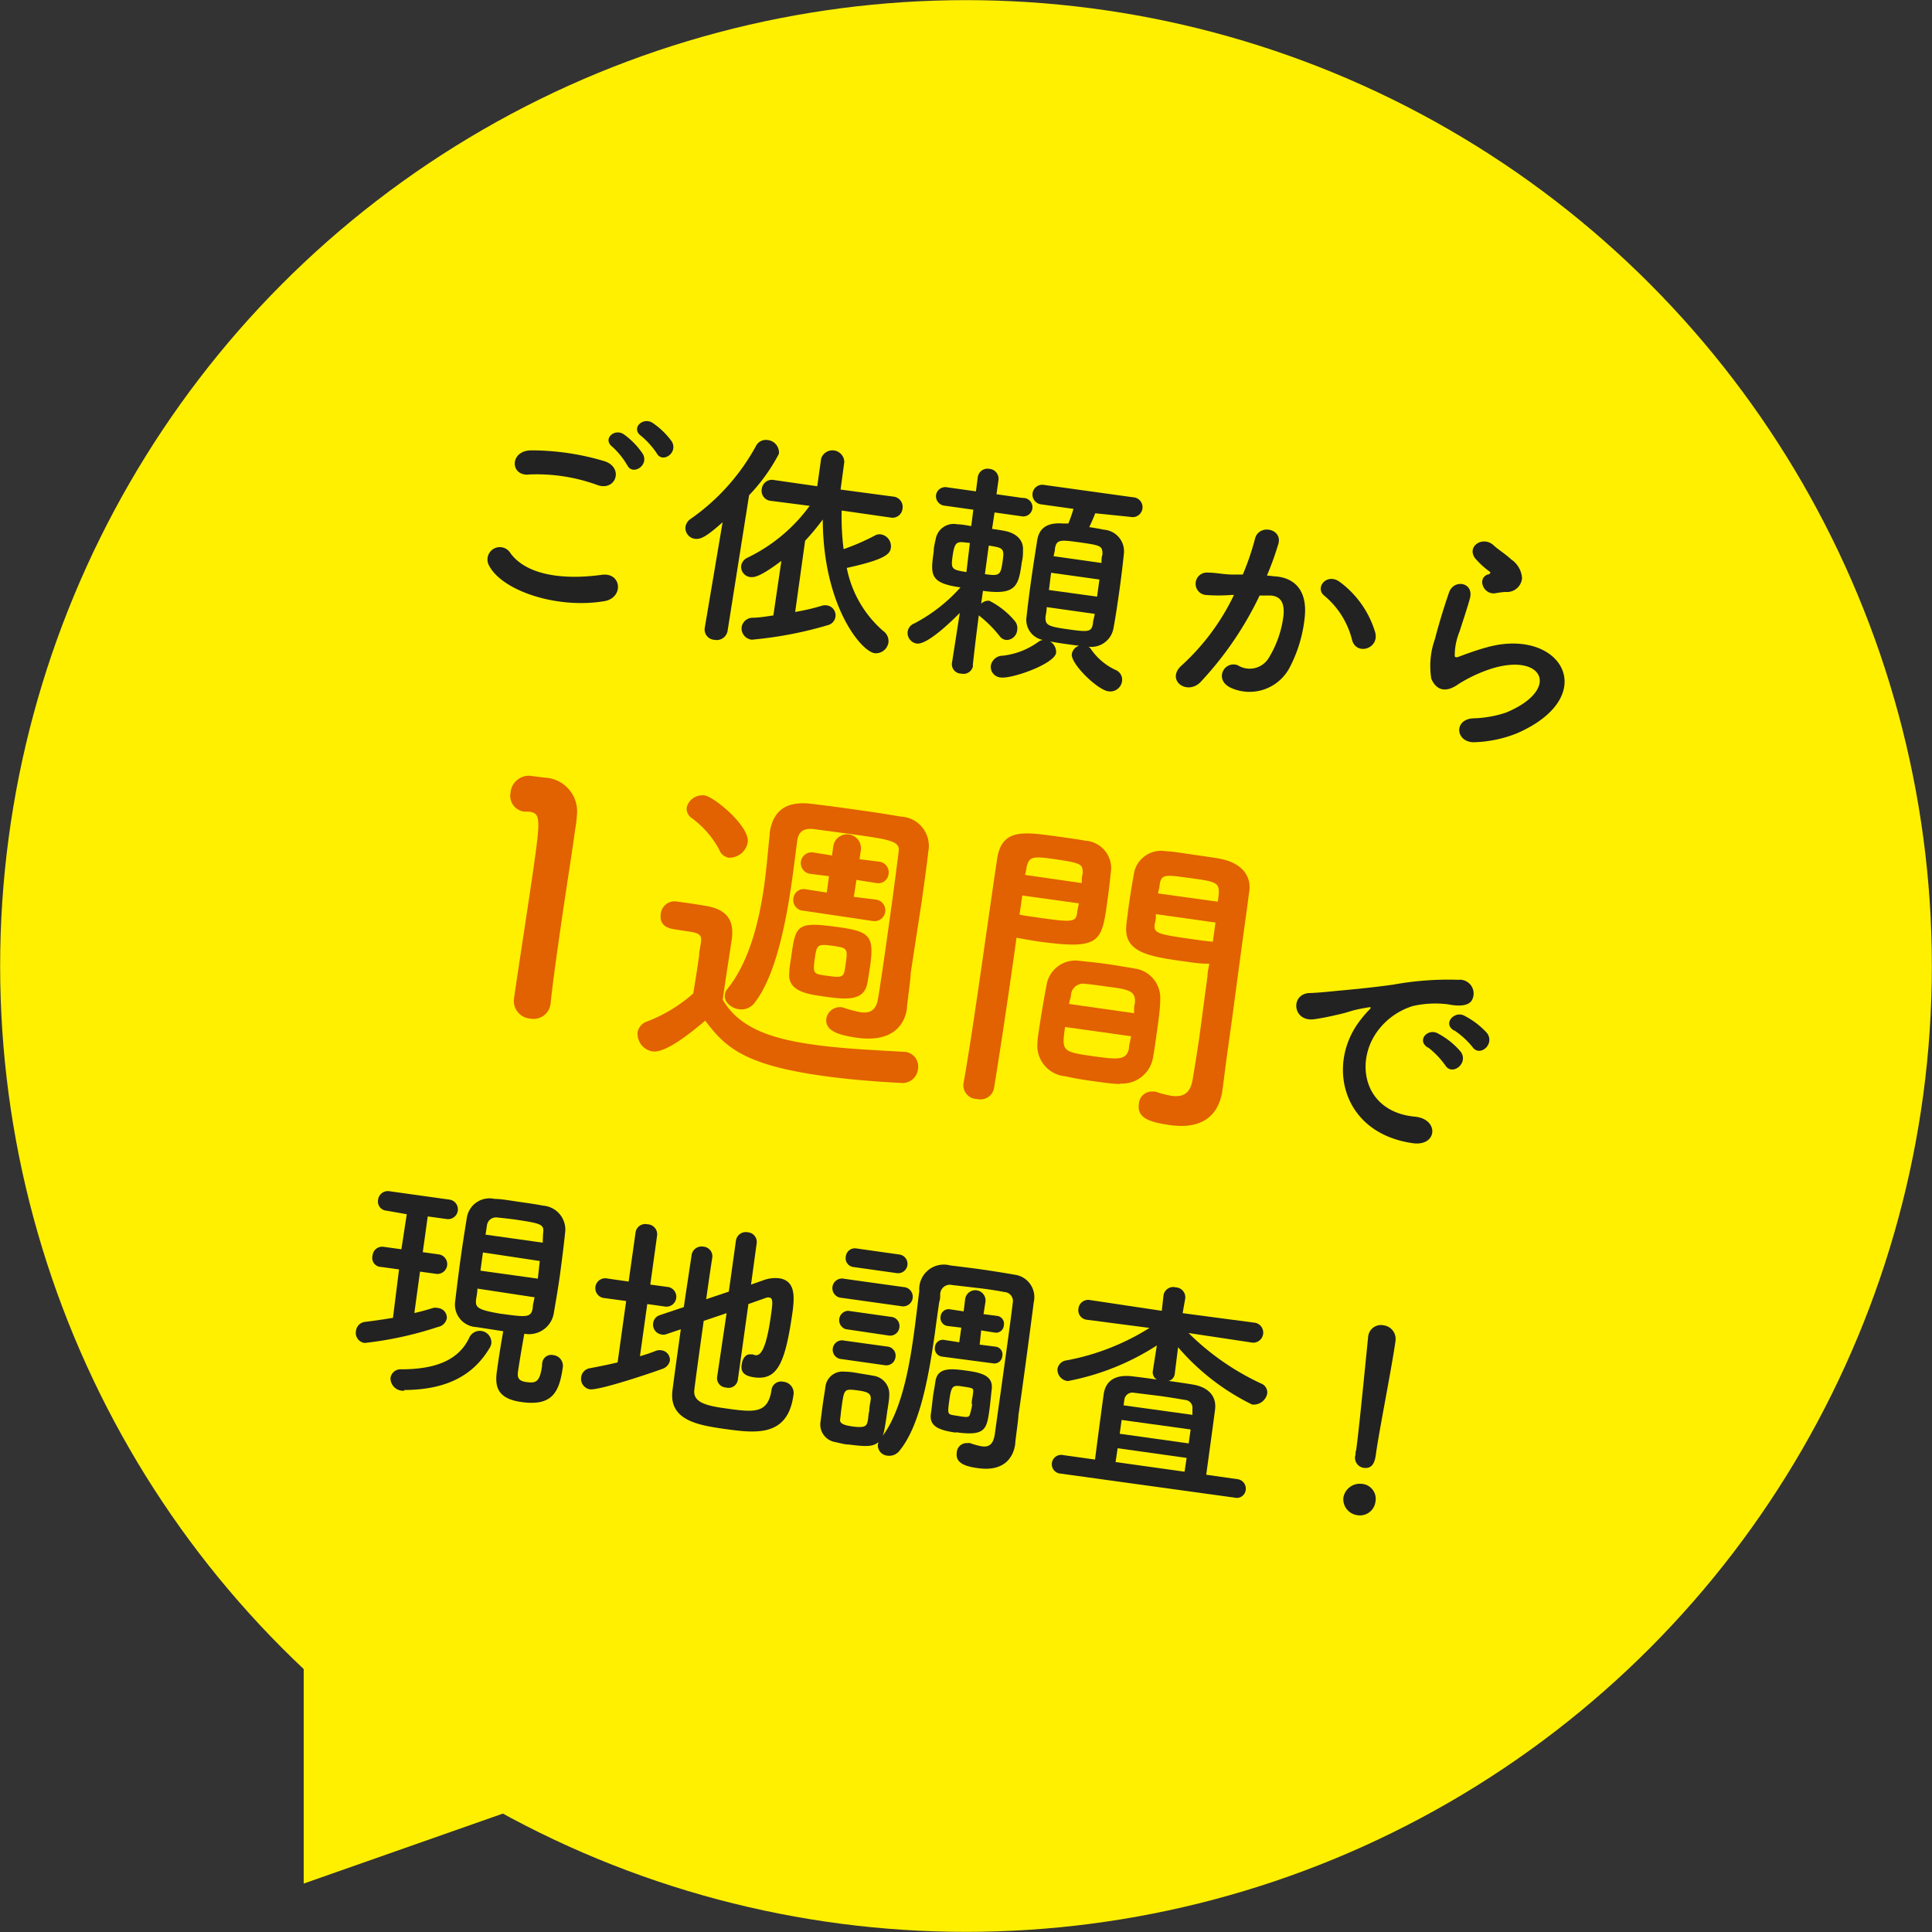<svg xmlns="http://www.w3.org/2000/svg" width="140.02" height="140.02" viewBox="0 0 140.02 140.02"><rect x="0" y="0" width="140.02" height="140.02" fill="#333333" stroke="none"/><defs><style>.cls-1{fill:#fff000;}.cls-2{fill:#222;}.cls-3{fill:#e26100;}</style></defs><g id="レイヤー_2" data-name="レイヤー 2"><g id="コンテンツ"><circle class="cls-1" cx="70.01" cy="70.01" r="70"/><path class="cls-2" d="M35.45,41A.89.89,0,0,1,37,40.1c1.23,1.66,4,1.92,6.61,1.56,1.46-.2,1.61,1.68.18,1.91C40.31,44.15,36.38,42.79,35.45,41Zm2.85-6.6c-1.37.07-1.34-1.75.19-1.76a18.48,18.48,0,0,1,5.37.8c1.37.5.75,2.19-.57,1.71A12.83,12.83,0,0,0,38.3,34.39Zm7.16-.68a5.68,5.68,0,0,0-1.08-1.34c-.74-.56.16-1.38.85-.89a5.55,5.55,0,0,1,1.36,1.41C47.06,33.74,45.83,34.5,45.46,33.71Zm1-2.13c-.76-.55.13-1.4.84-.94A5.55,5.55,0,0,1,48.69,32c.48.84-.71,1.61-1.1.84A6,6,0,0,0,46.45,31.58Z"/><path class="cls-2" d="M52.37,37.85c-1.12,1-1.58,1.26-2,1.2a.79.79,0,0,1-.69-.87.84.84,0,0,1,.37-.57,15.51,15.51,0,0,0,4.74-5.29.8.8,0,0,1,.83-.43.91.91,0,0,1,.83,1,13.08,13.08,0,0,1-2.16,3l-1.56,9.84a.8.8,0,0,1-.95.64.75.75,0,0,1-.71-.83v0Zm4.26,2.8c-1.59,1.2-2,1.2-2.26,1.17a.74.74,0,0,1-.65-.83.78.78,0,0,1,.45-.57,12.05,12.05,0,0,0,4.51-3.76l-2.8-.36h0a.73.73,0,0,1-.67-.87.74.74,0,0,1,.89-.64l3.13.45.28-2a.86.86,0,0,1,1.68.24l-.27,2,3.82.51a.75.75,0,0,1,.67.87.73.73,0,0,1-.86.65h0L61,37a18.3,18.3,0,0,0,.14,2.8,16.4,16.4,0,0,0,2.29-1,.65.65,0,0,1,.42-.07.87.87,0,0,1,.71,1c-.06.46-.55.85-3.19,1.43a8.1,8.1,0,0,0,2.64,4.57.9.9,0,0,1,.38.83.92.92,0,0,1-1,.78c-1-.14-3.74-3.48-3.76-9.69a17.13,17.13,0,0,1-1.28,1.54l-.72,5.16a15.38,15.38,0,0,0,2-.47.93.93,0,0,1,.33,0,.73.73,0,0,1,.59.82.74.74,0,0,1-.56.61,28.19,28.19,0,0,1-5.5,1.05.82.82,0,0,1-.74-.91.81.81,0,0,1,.79-.68c.43,0,1-.09,1.51-.17Z"/><path class="cls-2" d="M70.52,48.25a.7.7,0,0,1-.85.57A.68.68,0,0,1,69,48h0l.56-3.58c-.15.15-2.27,2.34-3.12,2.22a.78.78,0,0,1-.66-.86.76.76,0,0,1,.49-.6,11.83,11.83,0,0,0,3.34-2.61c-2.23-.31-2.18-.9-1.94-2.6,0-.32.09-.64.15-.93A1.32,1.32,0,0,1,69.39,38c.33,0,.7.08,1,.13l.15-1.19-2.07-.29a.69.69,0,0,1-.63-.78.68.68,0,0,1,.82-.55l2.07.29.13-1v0a.71.71,0,0,1,.84-.63.72.72,0,0,1,.66.84v0l-.14,1,1.9.27A.67.67,0,1,1,74,37.41l-1.92-.27-.18,1.19c.34.05.64.09.92.15.81.15,1.36.65,1.32,1.37,0,.27,0,.56-.08.86-.24,1.69-.35,2.46-2.82,2.11l-.13.93a.76.76,0,0,1,.59-.21A5.82,5.82,0,0,1,73.54,45a.8.8,0,0,1,.18.66.78.78,0,0,1-.82.72.7.7,0,0,1-.47-.3A8.68,8.68,0,0,0,71,44.65s0,0-.06-.06c-.28,2.11-.44,3.65-.44,3.65Zm-.23-8.9-.56-.06c-.39,0-.56.06-.69,1s-.09,1,1,1.17Zm1.09,2.26c1.06.15,1.14.08,1.28-.9s.07-1-1-1.17Zm8-4.41c-.14.34-.3.73-.44,1,.37.06.74.12,1.07.19a1.57,1.57,0,0,1,1.45,1.66c-.08.8-.2,1.81-.34,2.8s-.29,2-.43,2.72a1.63,1.63,0,0,1-1.8,1.3.52.52,0,0,1,.18.18,4.39,4.39,0,0,0,1.75,1.49.77.77,0,0,1,.5.83.86.86,0,0,1-1,.73c-.78-.1-2.74-2-2.64-2.7a.77.77,0,0,1,.52-.6l-.62-.08c-.5-.07-1-.14-1.48-.23a.88.88,0,0,1,.44.82c-.11.81-3.22,1.9-4,1.79a.77.77,0,0,1-.73-.86.88.88,0,0,1,.87-.72,5.41,5.41,0,0,0,2.57-1,.76.76,0,0,1,.33-.14,1.48,1.48,0,0,1-1.18-1.7c.08-.74.2-1.7.34-2.69s.3-2,.43-2.83.66-1.31,1.85-1.22l.41,0c.13-.32.24-.63.37-1.06l-2.36-.33a.71.71,0,1,1,.2-1.41l6.48.9a.72.72,0,1,1-.2,1.42ZM75.86,44c0,.26-.06.51-.09.73,0,.51.08.66,1.44.85,1.67.24,1.89.25,2-.39,0-.21.1-.45.13-.7ZM79.68,42l-3.5-.49c-.06.4-.1.84-.16,1.25l3.49.48Zm.15-1.2c0-.22,0-.42.07-.61,0-.63-.08-.66-1.7-.89-1.33-.18-1.62-.21-1.74.43,0,.18-.07.38-.1.58Z"/><path class="cls-2" d="M92.37,41.77c1.43.08,2.39,1,2.19,2.95a10,10,0,0,1-1.1,3.67,3.28,3.28,0,0,1-4.23,1.47c-1.28-.57-.52-2,.47-1.65A1.62,1.62,0,0,0,92,47.6a7.58,7.58,0,0,0,1-2.84c.14-1-.14-1.56-.93-1.6-.25,0-.51,0-.78,0A24.72,24.72,0,0,1,87,49.44c-1,1-2.58-.19-1.31-1.26a16.52,16.52,0,0,0,3.74-5.06h-.2a12,12,0,0,1-1.85,0,.81.81,0,1,1,.17-1.62c.53,0,1,.11,1.66.14l.86,0a18.89,18.89,0,0,0,.89-2.61c.28-1.07,2-.73,1.69.38a21.55,21.55,0,0,1-.83,2.3ZM98,46.42a6.09,6.09,0,0,0-2-3.23c-.76-.57.16-1.73,1.12-1a7.06,7.06,0,0,1,2.54,3.62C100,47,98.34,47.53,98,46.42Z"/><path class="cls-2" d="M106.91,53.79c-1.41.08-1.61-1.65-.14-1.73a8.15,8.15,0,0,0,2.36-.41c2-.82,2.67-1.91,2.41-2.63s-1.45-1.15-3.35-.59a10.62,10.62,0,0,0-2.46,1.13c-1.13.82-1.74.26-2-.38A5.83,5.83,0,0,1,104,46.3c.31-1.21.71-2.47,1-3.31.32-1.06,1.85-.81,1.53.38-.19.7-.5,1.61-.75,2.4a4.63,4.63,0,0,0-.35,1.74c0,.14.12.15.28.09.37-.14,1.22-.46,2.06-.69,5.39-1.49,8.34,3.55,2.16,6.24A9.08,9.08,0,0,1,106.91,53.79ZM108.34,43c-.84.09-1.29-1.07-.53-1.36.09,0,.27-.1.17-.2a6,6,0,0,1-1.09-1c-.61-.89.63-1.63,1.38-.9.27.26.81.59,1.25,1a1.79,1.79,0,0,1,.79,1.36,1.1,1.1,0,0,1-1.22,1A7.06,7.06,0,0,0,108.34,43Z"/><path class="cls-3" d="M38.42,73.82a1.28,1.28,0,0,1-1.17-1.44c.3-2.12,1.07-7,1.49-10,.45-3.18.37-3.45-.41-3.56l-.2,0H38a1.15,1.15,0,0,1-1-1.37,1.34,1.34,0,0,1,1.38-1.23l1.12.14a2.45,2.45,0,0,1,2.3,2.81c0,.29-.08.7-.15,1.2-.25,1.83-.75,4.87-1.2,8.13-.2,1.41-.4,2.84-.55,4.26v0A1.24,1.24,0,0,1,38.42,73.82Z"/><path class="cls-3" d="M50.67,69.24c0-.32.09-.61.13-.93.09-.6-.18-.7-.95-.81L49,67.37c-.43-.06-1.25-.19-1.11-1.15a1,1,0,0,1,1.1-.89c.82.11,1.45.2,2.2.33,1.45.25,2.05,1,1.84,2.44s-.45,2.89-.65,4.35c1.19,2.07,3.57,2.84,6.58,3.26,2.27.32,4.77.41,6.52.52h.11a1.07,1.07,0,0,1,.94,1.25,1.13,1.13,0,0,1-1.29,1c-1.46-.07-3.55-.22-5.62-.51-5.74-.8-7.09-2.11-8.51-4-1.32,1.12-2.93,2.35-3.82,2.23a1.29,1.29,0,0,1-1.08-1.38,1,1,0,0,1,.69-.79A10.86,10.86,0,0,0,50.24,72C50.41,71,50.55,70.11,50.67,69.24Zm1.45-7.67a6.88,6.88,0,0,0-2-2.29.81.81,0,0,1-.35-.77,1.17,1.17,0,0,1,1.3-.86c.68.09,3.29,2.24,3.12,3.4a1.35,1.35,0,0,1-1.4,1.11A.91.91,0,0,1,52.12,61.57Zm12.34,5.19c.29-2.07.56-4.15.67-5.06.1-.73-.6-.85-3.29-1.23l-2.92-.39c-.73-.07-1.06.25-1.14.84s-.21,1.67-.36,2.74c-.42,3-1.16,7-2.72,9a1.18,1.18,0,0,1-1.16.48c-.59-.08-1.1-.57-1-1.07a.68.68,0,0,1,.17-.39c1.62-2,2.32-5,2.67-7.48.2-1.43.29-2.74.4-3.68,0,0,0-.09,0-.14.23-1.61,1.17-2.36,3.06-2.12,1,.12,2,.25,2.9.38,1.16.16,2.32.33,3.54.54a2.13,2.13,0,0,1,2,2.53c-.11,1-.3,2.33-.49,3.69C66,70.53,66,70.53,66,70.58c0,.34-.19,1.66-.27,2.42,0,0,0,.07,0,.09-.19,1.32-1.18,2.46-3.62,2.12-1.25-.18-2.35-.47-2.22-1.4A1,1,0,0,1,61,73a1,1,0,0,1,.22.06,8.54,8.54,0,0,0,1.15.3c.66.09,1.15-.1,1.28-1.08C63.67,72.24,64.08,69.51,64.46,66.76ZM59.57,72.2c-1.23-.17-2.47-.44-2.37-1.65,0-.41.09-.82.15-1.26.32-2.25.38-2.52,3.39-2.1,2.25.31,2.63.62,2.33,2.76-.07.46-.13.91-.21,1.3C62.62,72.61,61.23,72.44,59.57,72.2ZM58.21,66a.77.77,0,0,1-.71-.89.75.75,0,0,1,.9-.66h0l1.52.24.16-1.19-1.37-.17h0a.78.78,0,1,1,.22-1.55h0L60.3,62l.09-.66a1,1,0,0,1,2,.27l-.1.66,1.44.18h0a.78.78,0,0,1,.67.89.75.75,0,0,1-.88.66h0l-1.45-.23L61.88,65l1.62.2h0a.78.78,0,1,1-.24,1.55Zm2.15,2.55c-1.14-.16-1.17-.09-1.32,1S59,70.59,60.1,70.74s1.06,0,1.18-.83C61.45,68.75,61.45,68.7,60.36,68.55Z"/><path class="cls-3" d="M70.82,79.65a1,1,0,0,1-1-1.08v0c.74-4.15,1.7-11.35,2.44-16.28.31-2.24,1.89-2,4.21-1.69.86.12,1.77.25,2.2.33A2,2,0,0,1,80.53,63c-.08.8-.18,1.62-.29,2.42-.4,2.87-.53,3.43-5,2.81-.59-.09-1.16-.19-1.57-.27-.08.59-.18,1.3-.28,2-.35,2.46-.82,5.64-1.34,8.85A1,1,0,0,1,70.82,79.65ZM74.09,64.9l-.2,1.39c.32.07,1,.16,1.69.26,2.2.31,2.38.24,2.49-.39,0-.21.08-.43.12-.69ZM78.4,64c0-.25,0-.48.07-.71,0-.64-.06-.73-1.88-1s-2-.22-2.2.6c0,.16-.07.34-.09.52Zm2.79,14.56c-.62,0-1.31-.12-2-.21s-1.36-.21-2-.35a2.22,2.22,0,0,1-2-2.43c0-.32.08-.71.13-1.09.15-1,.36-2.21.53-3.11a2.12,2.12,0,0,1,2.42-1.73c.6.06,1.24.13,1.85.21.76.11,1.51.24,2.16.35a2.15,2.15,0,0,1,1.81,2.16c0,.81-.16,1.81-.29,2.74-.08.6-.16,1.14-.25,1.62A2.27,2.27,0,0,1,81.19,78.53Zm-4-4.13c-.25,1.77-.23,1.8,2.12,2.13,1.68.23,2.34.3,2.51-.58,0-.25.11-.56.15-.88Zm5-1c0-.28,0-.51.06-.72.07-.85-.35-1-1.9-1.19-.57-.08-1.18-.17-1.73-.22a.88.88,0,0,0-1,.79c0,.2-.11.42-.14.67ZM86,69.7c-2.69-.37-4.58-.64-4.37-2.65.05-.46.12-1,.18-1.44.11-.8.25-1.61.39-2.41a2,2,0,0,1,2.28-1.51c.43,0,1.39.17,2.27.29.67.1,1.3.18,1.69.26,1.67.33,2.25,1.34,2.1,2.36-.08.57-.15,1.14-.23,1.71-.48,3.42-.93,7-1.34,9.85-.15,1.07-.26,2-.37,2.82-.22,1.62-1.22,2.92-3.81,2.56-1.6-.23-2.39-.55-2.25-1.55a.94.94,0,0,1,1-.88l.18,0a8,8,0,0,0,1.18.31c.76.1,1.36-.09,1.54-1.2.15-.91.31-1.89.46-2.91.21-1.53.41-3.1.61-4.54,0-.32.09-.63.13-.93C87.26,69.86,86.66,69.8,86,69.7Zm2.09-2.84-4.32-.61c0,.26,0,.49-.08.69-.06.64,0,.74,2.41,1.08.75.11,1.48.21,1.8.23Zm.17-1.51c.19-1.39.15-1.42-2-1.71-1.82-.25-2.07-.29-2.21.43,0,.21-.09.45-.12.68Z"/><path class="cls-2" d="M98.48,74.08a8.5,8.5,0,0,1,.66-.8c.32-.31.24-.31-.1-.25-1.32.23-1,.27-2.24.54-.56.13-1.06.23-1.58.3-1.54.19-1.72-1.81-.34-1.9.37,0,1.37-.09,1.93-.15.85-.08,2.38-.21,4.17-.46a22.13,22.13,0,0,1,4.71-.35,1,1,0,0,1,1,1.45c-.14.28-.56.56-1.73.33a7.29,7.29,0,0,0-2.56.12,5,5,0,0,0-2.45,1.67c-1.82,2.26-1.19,6,2.6,6.35,1.78.18,1.62,2.18-.17,1.92C97.27,82.12,96.17,77.21,98.48,74.08Zm5,1.84c-.84-.51,0-1.46.77-1a5.54,5.54,0,0,1,1.62,1.31c.58.83-.61,1.76-1.11,1A6.12,6.12,0,0,0,103.51,75.92Zm1.91-1.23c-.86-.48,0-1.46.73-1.08a5.76,5.76,0,0,1,1.65,1.26c.6.81-.54,1.78-1.06,1A6.07,6.07,0,0,0,105.42,74.69Z"/><path class="cls-2" d="M28.92,92l-1.3-.18A.65.65,0,0,1,27,91a.7.7,0,0,1,.79-.64l1.3.18L29.48,88,28,87.74a.66.66,0,0,1-.6-.77.71.71,0,0,1,.8-.64l4.37.61a.71.71,0,0,1-.19,1.41L31,88.16l-.36,2.59,1.16.16a.71.71,0,0,1-.2,1.41l-1.16-.16-.41,3c.46-.1.92-.23,1.33-.36a.8.8,0,0,1,.4,0,.7.7,0,0,1,.62.76.8.8,0,0,1-.64.61,26.07,26.07,0,0,1-5.31,1.16.73.73,0,0,1-.63-.87.74.74,0,0,1,.68-.66c.66-.08,1.32-.18,2-.29Zm.38,8.79a.91.91,0,0,1-1-.91.73.73,0,0,1,.77-.64c2.68,0,4.2-.77,4.92-2.25a.84.84,0,0,1,1.62.38.86.86,0,0,1-.1.28C34.38,99.57,32.53,100.72,29.3,100.74Zm10-2a.65.65,0,0,1,.79-.58.78.78,0,0,1,.69.94c-.26,1.83-.83,2.77-3,2.46-1.75-.25-1.92-1.13-1.77-2.22s.3-2,.46-2.91l-1.93-.3a1.63,1.63,0,0,1-1.55-1.88c.12-1,.26-2.16.42-3.29.13-.93.28-1.87.43-2.79a1.66,1.66,0,0,1,2-1.33c.49,0,1.13.12,1.76.21s1.27.18,1.77.28a1.74,1.74,0,0,1,1.6,1.82c-.1,1-.23,2-.37,3.06s-.31,2-.48,3A1.82,1.82,0,0,1,38,96.66h0c-.18,1-.35,2-.46,2.76-.06.44.06.66.58.74.68.09,1,.07,1.17-1.2a.88.88,0,0,1,0-.16Zm-4.7-5.4c0,.27-.06.54-.1.81-.05.55.09.72,1.71,1,1.95.27,2.27.31,2.4-.39,0-.27.09-.52.13-.79Zm4.52-2L35,90.77l-.18,1.32,4.16.58Zm.24-2c.1-.67-.15-.72-2-1-.5-.07-1-.12-1.3-.15a.66.66,0,0,0-.77.58l-.1.66,4.14.58Z"/><path class="cls-2" d="M45.38,94.29l-1.55-.21a.72.72,0,1,1,.2-1.42l1.53.22.5-3.54a.71.71,0,0,1,.87-.61.72.72,0,0,1,.69.83l-.49,3.54,1.33.18a.72.72,0,0,1-.2,1.42l-1.35-.19-.53,3.78a10.9,10.9,0,0,0,1.1-.37.79.79,0,0,1,.44-.06.7.7,0,0,1,.63.76.82.82,0,0,1-.58.6c-.64.24-4.53,1.56-5.22,1.47a.77.77,0,0,1-.63-.88.75.75,0,0,1,.64-.65c.67-.13,1.34-.26,2-.42Zm7.28.88L51,95.73c-.28,2-.57,4.09-.68,5s.86,1.15,2.32,1.35c2.05.29,3,.36,3.27-1.31a.7.7,0,0,1,.85-.63.82.82,0,0,1,.74,1c-.43,3.05-2.79,2.72-5,2.42-1.88-.27-4-.62-3.77-2.73.13-1.06.37-2.74.61-4.49l-1.1.37a.65.65,0,0,1-.33,0,.72.72,0,0,1-.57-.83.69.69,0,0,1,.49-.57l1.73-.58c.21-1.46.43-2.84.56-3.75a.73.73,0,0,1,.86-.63.7.7,0,0,1,.64.81h0c-.11.69-.27,1.79-.44,3l1.64-.55.52-3.72a.72.72,0,0,1,.86-.58.7.7,0,0,1,.64.79l-.41,3,.88-.31a2.48,2.48,0,0,1,1.15-.15c1.21.17,1.1,1.38,1,2.29-.54,3.85-1.09,5.13-2.81,4.89-.76-.11-1-.41-.88-1,.05-.37.29-.71.64-.66a.58.58,0,0,1,.16,0,.76.76,0,0,0,.2.06c.27,0,.73-.13,1.12-3,.1-.71.15-1.15-.12-1.18a.47.47,0,0,0-.2,0l-1.33.47-.77,5.52a.68.68,0,0,1-.85.53.68.68,0,0,1-.65-.74Z"/><path class="cls-2" d="M61.52,104.69c-.35,0-.69-.12-1-.18a1.29,1.29,0,0,1-1.05-1.5c.06-.44.11-.88.17-1.3s.13-.82.18-1.19a1.25,1.25,0,0,1,1.38-1.11c.37,0,.71.06,1,.11s.75.12,1.12.19a1.33,1.33,0,0,1,1.13,1.37c0,.39-.1.85-.16,1.3s-.13.9-.2,1.26a1.86,1.86,0,0,1-.12.42c1.28-1.7,1.88-4.63,2.24-7.23.17-1.21.3-2.36.41-3.25,0,0,0-.07,0-.12a1.78,1.78,0,0,1,2.24-1.75c.81.1,1.57.19,2.34.3s1.51.23,2.32.37a1.64,1.64,0,0,1,1.4,2c-.27,2.14-1,7.53-1.11,8.17,0,.28-.16,1.37-.23,2v.09c-.15,1.08-.88,2-2.65,1.77-.91-.12-1.7-.34-1.59-1.13a.72.72,0,0,1,.8-.69.35.35,0,0,1,.17,0,4.81,4.81,0,0,0,.84.23c.47.07.83-.08.95-.89,0,0,.17-1.25.4-2.86.34-2.43.79-5.68.91-6.74a.65.65,0,0,0-.61-.69c-.57-.11-1.11-.19-1.65-.26L69,93.13a.7.7,0,0,0-.86.69c0,.17,0,.35-.07.54-.1.69-.21,1.46-.32,2.3-.43,3-1.06,6.67-2.56,8.48a.93.93,0,0,1-.86.36.76.76,0,0,1-.71-.78.66.66,0,0,1,.06-.2C63.29,104.78,63.07,104.9,61.52,104.69ZM61,94.06a.7.7,0,1,1,.19-1.38l4.3.6a.7.7,0,1,1-.2,1.38Zm0,4.44a.68.68,0,1,1,.19-1.34l3.11.43a.66.66,0,0,1,.6.77.67.67,0,0,1-.79.58Zm.3-2.17A.68.68,0,0,1,61.47,95l3.12.44a.66.66,0,0,1,.59.77.67.67,0,0,1-.78.58ZM63,102.25c0-.32.09-.64.11-.88,0-.39-.23-.5-.93-.6-1-.13-1-.12-1.18,1.18-.05.32-.07.64-.11.89s.08.43.89.54,1,0,1.08-.28S62.92,102.55,63,102.25ZM61.88,91.83a.64.64,0,0,1-.58-.77.66.66,0,0,1,.77-.58l3.11.44A.68.68,0,1,1,65,92.27Zm7.4,12c-1.18-.17-1.93-.43-1.82-1.34.06-.38.1-.79.15-1.21s.14-.82.19-1.21c.18-1,1.17-.88,2.27-.73s1.88.38,1.81,1.28c-.06.54-.1,1-.17,1.54C71.51,103.58,71.42,104.1,69.28,103.8Zm-1-5.51a.59.59,0,0,1-.52-.69.57.57,0,0,1,.67-.52h0l1.09.17.15-1.06-1-.12h0a.59.59,0,0,1-.5-.69.58.58,0,0,1,.67-.52h0l1,.15.11-.89a.74.74,0,0,1,1.47.2l-.14.89,1,.13h0a.57.57,0,0,1,.47.69.56.56,0,0,1-.64.52h0l-1-.16L71,97.45l1.17.15h0a.56.56,0,0,1,.47.68.57.57,0,0,1-.65.53Zm2.14,3.44c0-.28.09-.59.11-.87s0-.29-.73-.4-.85-.12-1,1-.14,1,.63,1.13.81.1.89-.2S70.43,102,70.46,101.73Z"/><path class="cls-2" d="M76.88,106.8a.68.68,0,1,1,.19-1.34l2.29.32c.19-1.47.51-3.9.63-4.74.14-1,.88-1.42,2-1.3.55.06,1.2.15,1.85.24a.6.6,0,0,1-.29-.62l.29-1.85a18.07,18.07,0,0,1-6.45,2.58.83.83,0,0,1-.75-.89.76.76,0,0,1,.67-.61,17.21,17.21,0,0,0,6-2.35l-4.52-.59h0a.69.69,0,0,1-.63-.81.71.71,0,0,1,.84-.62L84.2,95l.12-1.08a.71.71,0,0,1,.89-.62.72.72,0,0,1,.69.8v0l-.19,1.07,5.28.7a.73.73,0,0,1-.19,1.44h0l-4.66-.7a18.55,18.55,0,0,0,5.26,3.66.69.69,0,0,1,.44.73,1,1,0,0,1-1.1.79,16.78,16.78,0,0,1-5.36-4.15l-.24,1.92a.59.59,0,0,1-.45.52c.64.09,1.27.18,1.79.27,1.1.19,1.7.84,1.58,1.8-.1.81-.44,3.27-.64,4.73l2.25.32a.69.69,0,0,1,.61.8.65.65,0,0,1-.8.54ZM86,105.66l-5-.7-.15,1,5,.7Zm.29-2.06-5-.69-.14,1,5,.7Zm.13-1.06c0-.18,0-.34,0-.44a.57.57,0,0,0-.53-.64c-.52-.09-1.19-.2-1.84-.29l-1.86-.23a.59.59,0,0,0-.7.47l-.06.44Z"/><path class="cls-2" d="M98.36,109.81a1.17,1.17,0,0,1-1-1.27,1.21,1.21,0,0,1,1.32-1,1.09,1.09,0,0,1,1,1.32A1.13,1.13,0,0,1,98.36,109.81Zm-.12-4.38c0-.1,0-.22.05-.35.22-1.63.6-5.58.87-8.24a.07.07,0,0,0,0,0,.93.93,0,0,1,1.11-.79,1,1,0,0,1,.87,1.12c-.28,2-1.2,6.58-1.42,8.21-.06.41-.16,1.11-.9,1a.74.74,0,0,1-.6-.89Z"/><polygon class="cls-1" points="22.01 116.51 22.01 136.51 40.51 130.01 22.01 116.51"/></g></g></svg>